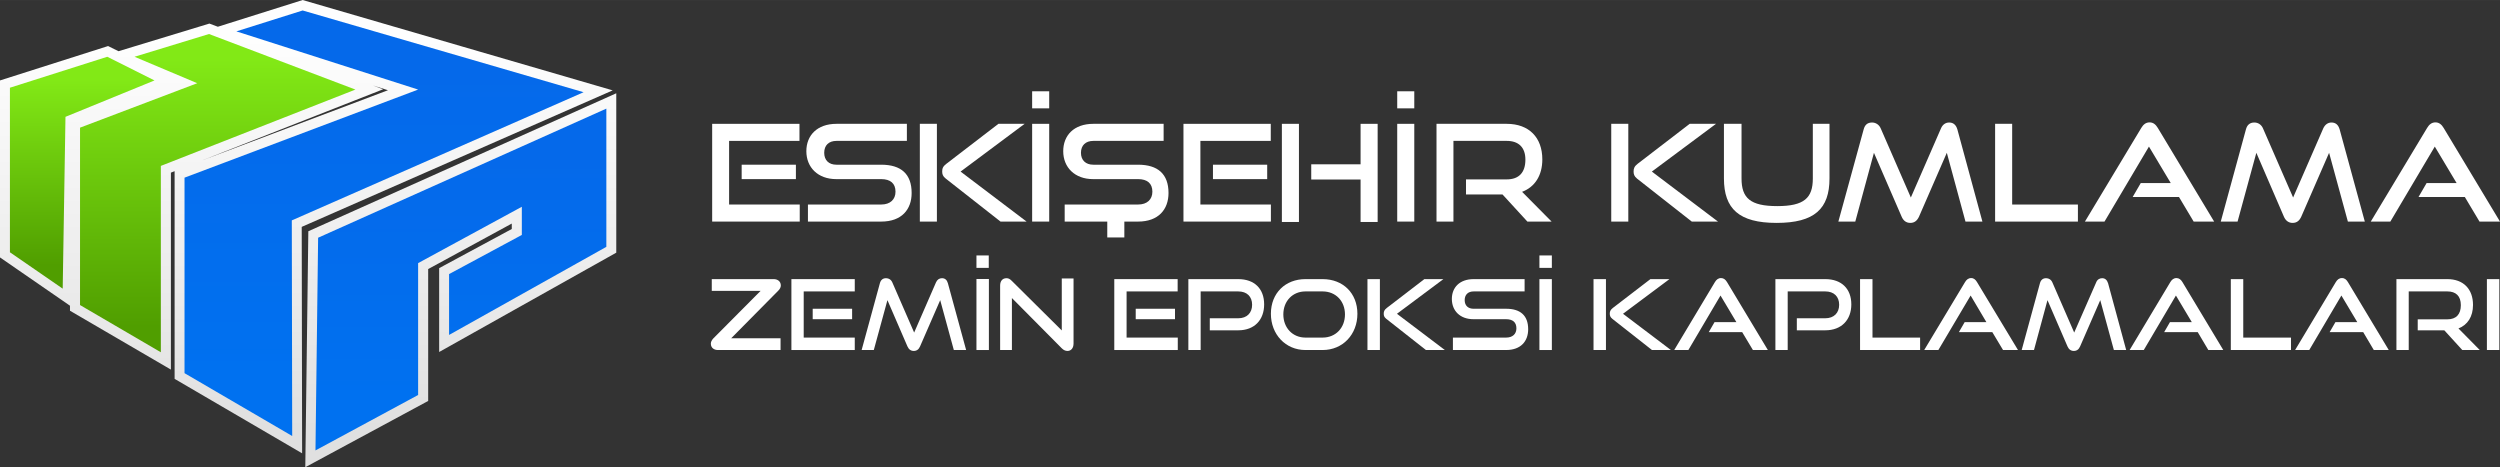<?xml version="1.0" encoding="UTF-8"?>
<!DOCTYPE svg PUBLIC "-//W3C//DTD SVG 1.1//EN" "http://www.w3.org/Graphics/SVG/1.1/DTD/svg11.dtd">
<!-- Creator: CorelDRAW X7 -->
<svg xmlns="http://www.w3.org/2000/svg" xml:space="preserve" width="259.698mm" height="48.536mm" version="1.1" style="shape-rendering:geometricPrecision; text-rendering:geometricPrecision; image-rendering:optimizeQuality; fill-rule:evenodd; clip-rule:evenodd"
viewBox="0 0 18900 3532"
 xmlns:xlink="http://www.w3.org/1999/xlink">
 <rect x="0" y="0" width="18900" height="3532" fill="#333333" stroke="none"/>
 <defs>
  <style type="text/css">
   <![CDATA[
    .fil0 {fill:white;fill-rule:nonzero}
    .fil1 {fill:url(#id0)}
    .fil4 {fill:url(#id1)}
    .fil5 {fill:url(#id2)}
    .fil3 {fill:url(#id3)}
    .fil2 {fill:url(#id4)}
   ]]>
  </style>
  <linearGradient id="id0" gradientUnits="userSpaceOnUse" x1="2329.64" y1="3249.76" x2="2329.64" y2="282.597">
   <stop offset="0" style="stop-opacity:1; stop-color:#E0E0E0"/>
   <stop offset="1" style="stop-opacity:1; stop-color:#FEFEFE"/>
  </linearGradient>
  <linearGradient id="id1" gradientUnits="userSpaceOnUse" x1="1645.76" y1="449.818" x2="1645.76" y2="2470.5">
   <stop offset="0" style="stop-opacity:1; stop-color:#82E916"/>
   <stop offset="1" style="stop-opacity:1; stop-color:#509E00"/>
  </linearGradient>
  <linearGradient id="id2" gradientUnits="userSpaceOnUse" xlink:href="#id1" x1="621.691" y1="604.464" x2="621.691" y2="2006.57">
  </linearGradient>
  <linearGradient id="id3" gradientUnits="userSpaceOnUse" x1="2903.53" y1="496.898" x2="2903.53" y2="2877.57">
   <stop offset="0" style="stop-opacity:1; stop-color:#0569EA"/>
   <stop offset="1" style="stop-opacity:1; stop-color:#0071F0"/>
  </linearGradient>
  <linearGradient id="id4" gradientUnits="userSpaceOnUse" xlink:href="#id3" x1="3484.3" y1="1156.91" x2="3484.3" y2="3069.28">
  </linearGradient>
 </defs>
 <g id="Layer_x0020_1">
  <g id="_1937535085984">
   <g>
    <g>
     <g>
      <path class="fil0" d="M12988 1675l-500 -378 485 -361 -199 0 -392 301c-26,20 -32,36 -32,59 0,20 4,36 26,54l414 325 198 0zm-678 0l0 -739 -129 0 0 739 129 0zm1395 -326c0,148 -66,209 -269,209 -204,0 -270,-61 -270,-209l0 -413 -133 0 0 413c0,229 114,336 398,336 287,0 400,-107 400,-336l0 -413 -126 0 0 413zm1282 326l-189 -696c-10,-35 -31,-53 -62,-53 -28,0 -50,16 -62,44l-228 523 -228 -523c-12,-28 -38,-44 -65,-44 -35,0 -55,18 -64,53l-191 696 128 0 141 -520 209 482c13,31 35,48 66,48 31,0 52,-17 66,-48l210 -482 141 520 128 0zm722 0l0 -129 -497 0 0 -610 -129 0 0 739 626 0zm1030 0l-426 -708c-15,-25 -34,-42 -62,-42 -29,0 -48,17 -63,42l-426 708 148 0 336 -567 165 276 -227 0 -61 105 350 0 111 186 155 0zm1139 0l-190 -696c-10,-35 -30,-53 -62,-53 -27,0 -49,16 -62,44l-228 523 -228 -523c-12,-28 -37,-44 -65,-44 -34,0 -55,18 -64,53l-190 696 127 0 142 -520 208 482c13,31 36,48 66,48 32,0 52,-17 66,-48l210 -482 142 520 128 0zm1022 0l-426 -708c-15,-25 -34,-42 -62,-42 -29,0 -48,17 -63,42l-426 708 148 0 336 -567 165 276 -227 0 -61 105 350 0 111 186 155 0z"/>
      <path class="fil0" d="M6046 1675l0 -129 -534 0 0 -481 532 0 0 -129 -660 0 0 739 662 0zm-29 -321l0 -109 -410 0 0 109 410 0z"/>
      <path class="fil0" d="M6662 1675c155,0 230,-92 230,-216 0,-144 -80,-214 -230,-214l-339 0c-57,0 -92,-34 -92,-90 0,-56 34,-90 93,-90l532 0 0 -129 -532 0c-147,0 -228,88 -228,207 0,122 87,211 226,211l340 0c69,0 108,32 108,95 0,58 -39,97 -108,97l-554 0 0 129 554 0z"/>
      <polygon class="fil0" points="7932,1675 7932,936 7803,936 7803,1675 "/>
      <path class="fil0" d="M8604 1675c154,0 230,-92 230,-216 0,-144 -81,-214 -230,-214l-339 0c-57,0 -93,-34 -93,-90 0,-56 35,-90 94,-90l531 0 0 -129 -531 0c-148,0 -228,88 -228,207 0,122 87,211 226,211l340 0c69,0 108,32 108,95 0,58 -39,97 -108,97l-555 0 0 129 555 0z"/>
      <path class="fil0" d="M9608 1675l0 -129 -533 0 0 -481 532 0 0 -129 -660 0 0 739 661 0zm-28 -321l0 -109 -410 0 0 109 410 0z"/>
      <path class="fil0" d="M10415 1678l0 -742 -129 0 0 306 -373 0 0 115 373 0 0 321 129 0zm-595 0l0 -742 -129 0 0 742 129 0z"/>
      <polygon class="fil0" points="10692,1675 10692,936 10563,936 10563,1675 "/>
      <path class="fil0" d="M11730 1675l-223 -225c96,-36 153,-123 153,-245 0,-165 -100,-269 -269,-269l-531 0 0 739 128 0 0 -610 403 0c88,0 141,47 141,142 0,96 -48,149 -141,149l-308 0 0 114 276 0 188 205 183 0z"/>
      <polygon class="fil0" points="7932,819 7932,690 7803,690 7803,819 "/>
      <polygon class="fil0" points="10692,819 10692,690 10563,690 10563,819 "/>
      <polygon class="fil0" points="8500,1795 8500,1665 8371,1665 8371,1795 "/>
     </g>
     <path class="fil0" d="M7761 1675l-499 -378 484 -361 -198 0 -392 301c-27,20 -33,36 -33,59 0,20 4,36 27,54l414 325 197 0zm-678 0l0 -739 -129 0 0 739 129 0z"/>
    </g>
    <g>
     <path class="fil0" d="M5901 2646l0 -89 -373 0 356 -360c12,-12 19,-25 19,-39 0,-32 -26,-48 -53,-48l-469 0 0 89 369 0 -357 359c-12,13 -19,26 -19,40 0,32 25,48 53,48l474 0z"/>
     <path class="fil0" d="M6462 2646l0 -94 -386 0 0 -349 386 0 0 -93 -479 0 0 536 479 0zm-20 -233l0 -79 -298 0 0 79 298 0z"/>
     <path class="fil0" d="M7304 2646l-138 -505c-7,-25 -22,-38 -45,-38 -20,0 -36,11 -45,32l-165 379 -165 -379c-9,-21 -27,-32 -47,-32 -25,0 -40,13 -47,38l-138 505 92 0 103 -377 151 349c10,23 26,35 48,35 23,0 38,-12 48,-35l152 -349 103 377 93 0z"/>
     <path class="fil0" d="M8027 2633c13,13 27,20 43,20 27,0 46,-21 46,-56l0 -492 -89 0 0 393 -379 -376c-14,-14 -25,-19 -39,-19 -30,0 -48,21 -48,56l0 487 89 0 0 -393 377 380z"/>
     <path class="fil0" d="M8904 2646l0 -94 -387 0 0 -349 386 0 0 -93 -479 0 0 536 480 0zm-21 -233l0 -79 -297 0 0 79 297 0z"/>
     <path class="fil0" d="M9361 2497c124,0 196,-80 196,-196 0,-117 -72,-191 -196,-191l-377 0 0 536 93 0 0 -443 284 0c66,0 105,39 105,101 0,61 -39,102 -105,102l-215 0 0 91 215 0z"/>
     <path class="fil0" d="M9999 2646c153,0 263,-118 263,-274 0,-155 -108,-262 -263,-262l-130 0c-150,0 -261,104 -261,262 0,156 111,274 261,274l130 0zm-130 -94c-97,0 -167,-74 -167,-175 0,-102 71,-174 167,-174l130 0c99,0 169,73 169,174 0,101 -70,175 -169,175l-130 0z"/>
     <path class="fil0" d="M10923 2646l-362 -274 351 -262 -144 0 -284 218c-19,15 -23,27 -23,43 0,15 3,26 19,39l300 236 143 0zm-491 0l0 -536 -94 0 0 536 94 0z"/>
     <path class="fil0" d="M11386 2646c112,0 167,-67 167,-157 0,-104 -59,-155 -167,-155l-246 0c-41,0 -67,-24 -67,-65 0,-41 25,-66 68,-66l385 0 0 -93 -385 0c-107,0 -165,64 -165,150 0,89 62,153 163,153l247 0c50,0 78,23 78,69 0,42 -28,70 -78,70l-402 0 0 94 402 0z"/>
     <polygon class="fil0" points="11732,2646 11732,2110 11638,2110 11638,2646 "/>
     <path class="fil0" d="M12632 2646l-362 -274 351 -262 -144 0 -284 218c-19,15 -23,27 -23,43 0,15 3,26 19,39l300 236 143 0zm-491 0l0 -536 -94 0 0 536 94 0zm1224 0l-309 -514c-11,-18 -25,-30 -45,-30 -21,0 -35,12 -46,30l-308 514 107 0 243 -412 120 201 -165 0 -44 76 253 0 81 135 113 0zm434 -149c124,0 197,-80 197,-196 0,-117 -73,-191 -197,-191l-377 0 0 536 93 0 0 -443 284 0c66,0 105,39 105,101 0,61 -39,102 -105,102l-215 0 0 91 215 0zm717 149l0 -94 -360 0 0 -442 -94 0 0 536 454 0zm740 0l-310 -514c-11,-18 -24,-30 -44,-30 -21,0 -35,12 -46,30l-309 514 107 0 244 -412 119 201 -164 0 -44 76 253 0 81 135 113 0zm818 0l-137 -505c-8,-25 -23,-38 -45,-38 -20,0 -37,11 -45,32l-166 379 -165 -379c-9,-21 -27,-32 -47,-32 -25,0 -40,13 -47,38l-138 505 93 0 102 -377 151 349c10,23 26,35 48,35 23,0 38,-12 48,-35l152 -349 103 377 93 0zm734 0l-309 -514c-11,-18 -25,-30 -45,-30 -21,0 -35,12 -46,30l-308 514 107 0 243 -412 120 201 -165 0 -44 76 254 0 80 135 113 0zm512 0l0 -94 -361 0 0 -442 -94 0 0 536 455 0zm739 0l-309 -514c-11,-18 -24,-30 -45,-30 -21,0 -35,12 -46,30l-308 514 107 0 243 -412 120 201 -165 0 -44 76 254 0 80 135 113 0zm688 0l-161 -163c69,-27 110,-89 110,-178 0,-119 -72,-195 -194,-195l-385 0 0 536 93 0 0 -443 292 0c64,0 102,34 102,104 0,69 -35,107 -102,107l-224 0 0 83 201 0 136 149 132 0zm148 0l0 -536 -94 0 0 536 94 0z"/>
     <polygon class="fil0" points="7476,2646 7476,2109 7382,2109 7382,2646 "/>
     <polygon class="fil0" points="7475,2025 7475,1931 7382,1931 7382,2025 "/>
     <polygon class="fil0" points="11732,2025 11732,1931 11638,1931 11638,2025 "/>
    </g>
   </g>
   <g>
    <path class="fil1" d="M529 2311l-529 -365 0 -1338 817 -260 79 39 687 -209 64 24 641 -202 2344 683 -2351 1032 3 1712 -964 -563 0 -1570 -28 11 0 1489 -763 -445 0 -38zm2291 -1665l76 29 -1367 537 1404 -530 -113 -36zm1049 1085l0 -41 -632 344 0 997 -929 501 23 -1784 2328 -1043 0 1205 -1339 751 0 -634 549 -296z"/>
    <polygon class="fil2" points="2405,1797 4584,821 4584,1866 3395,2532 3395,2072 3945,1776 3945,1563 3161,1989 3161,2986 2385,3405 "/>
    <polygon class="fil3" points="2209,3296 1395,2821 1395,1343 3161,677 1787,237 2288,79 4412,697 2206,1666 "/>
    <polygon class="fil4" points="1216,2663 1216,1254 2687,677 1580,257 1017,429 1491,629 605,965 605,2306 "/>
    <polygon class="fil5" points="474,2182 495,883 1168,608 811,429 75,663 75,1907 "/>
   </g>
  </g>
 </g>
</svg>
